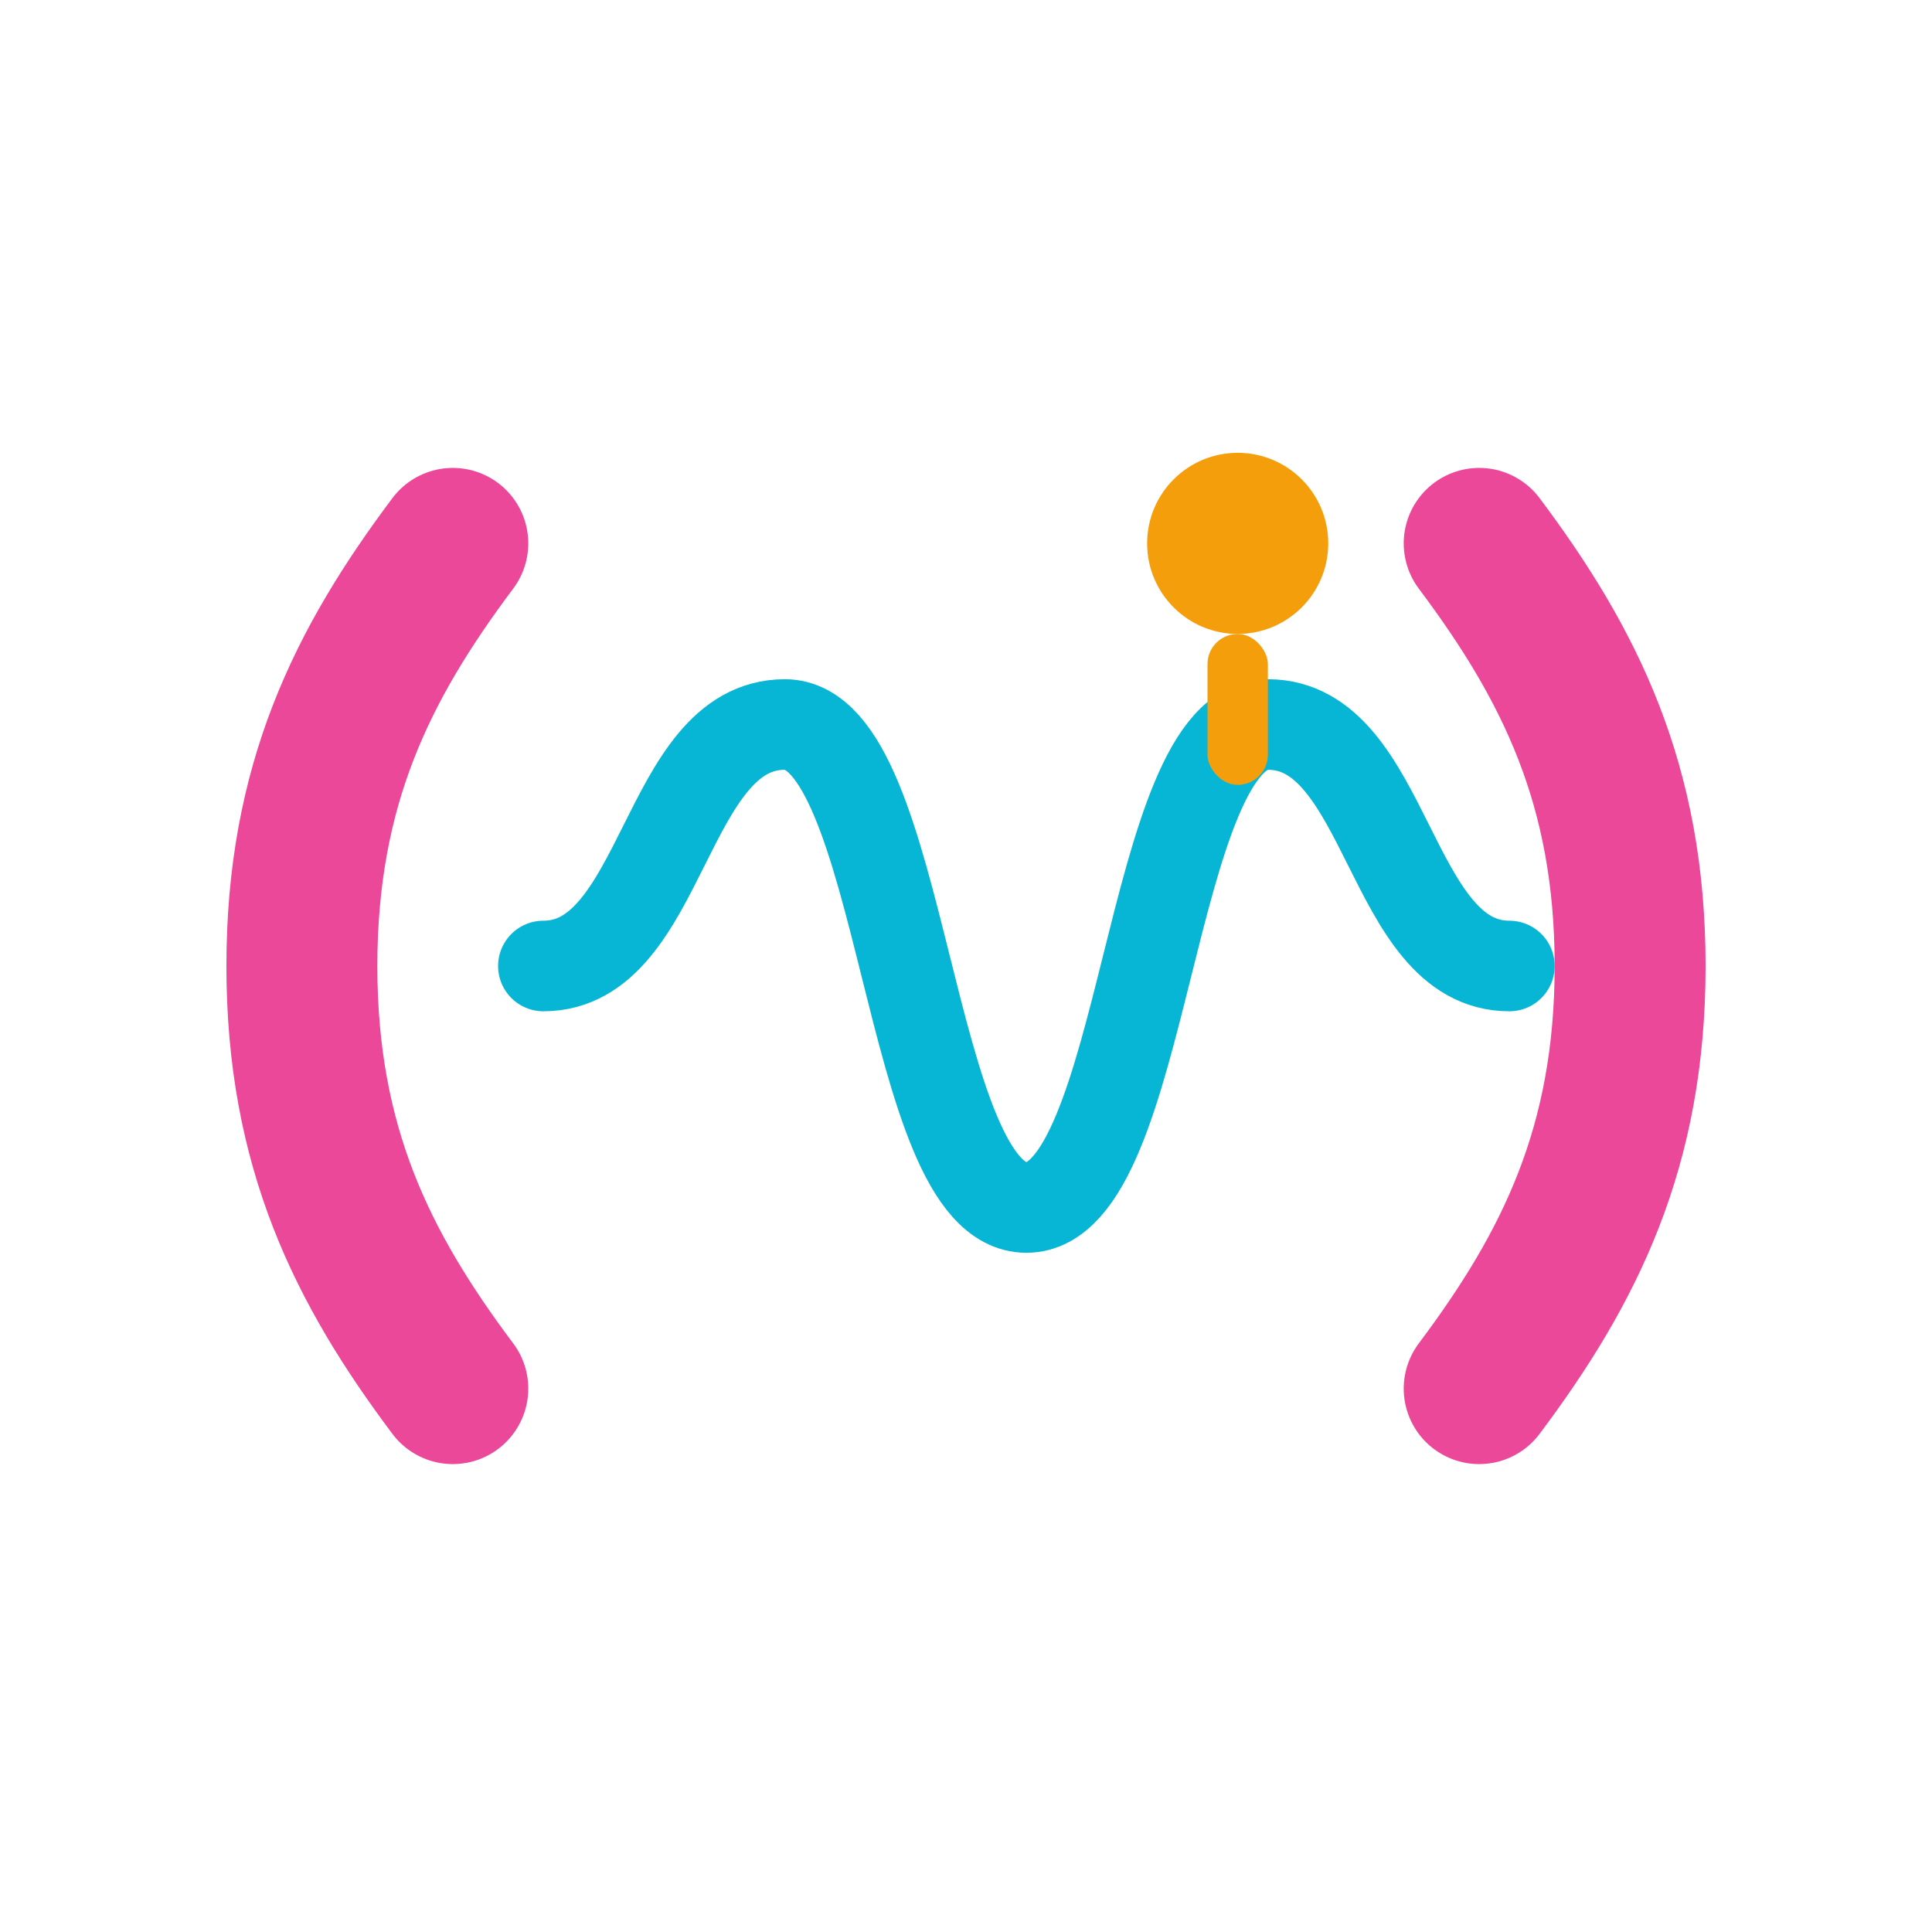<svg xmlns="http://www.w3.org/2000/svg" viewBox="0 0 128 128">
<!-- Brackets -->
<path d="M30 36c-6 8-10 16-10 28s4 20 10 28" fill="none" stroke="#EC4899" stroke-width="10" stroke-linecap="round"/>
<path d="M98 36c6 8 10 16 10 28s-4 20-10 28" fill="none" stroke="#EC4899" stroke-width="10" stroke-linecap="round"/>
<!-- Waveform -->
<path d="M36 64c8 0 8-16 16-16s8 32 16 32 8-32 16-32 8 16 16 16" fill="none" stroke="#06B6D4" stroke-width="6" stroke-linecap="round"/>
<!-- Accent note -->
<circle cx="82" cy="36" r="6" fill="#F59E0B"/>
<rect x="80" y="42" width="4" height="10" rx="2" fill="#F59E0B"/>

</svg>
